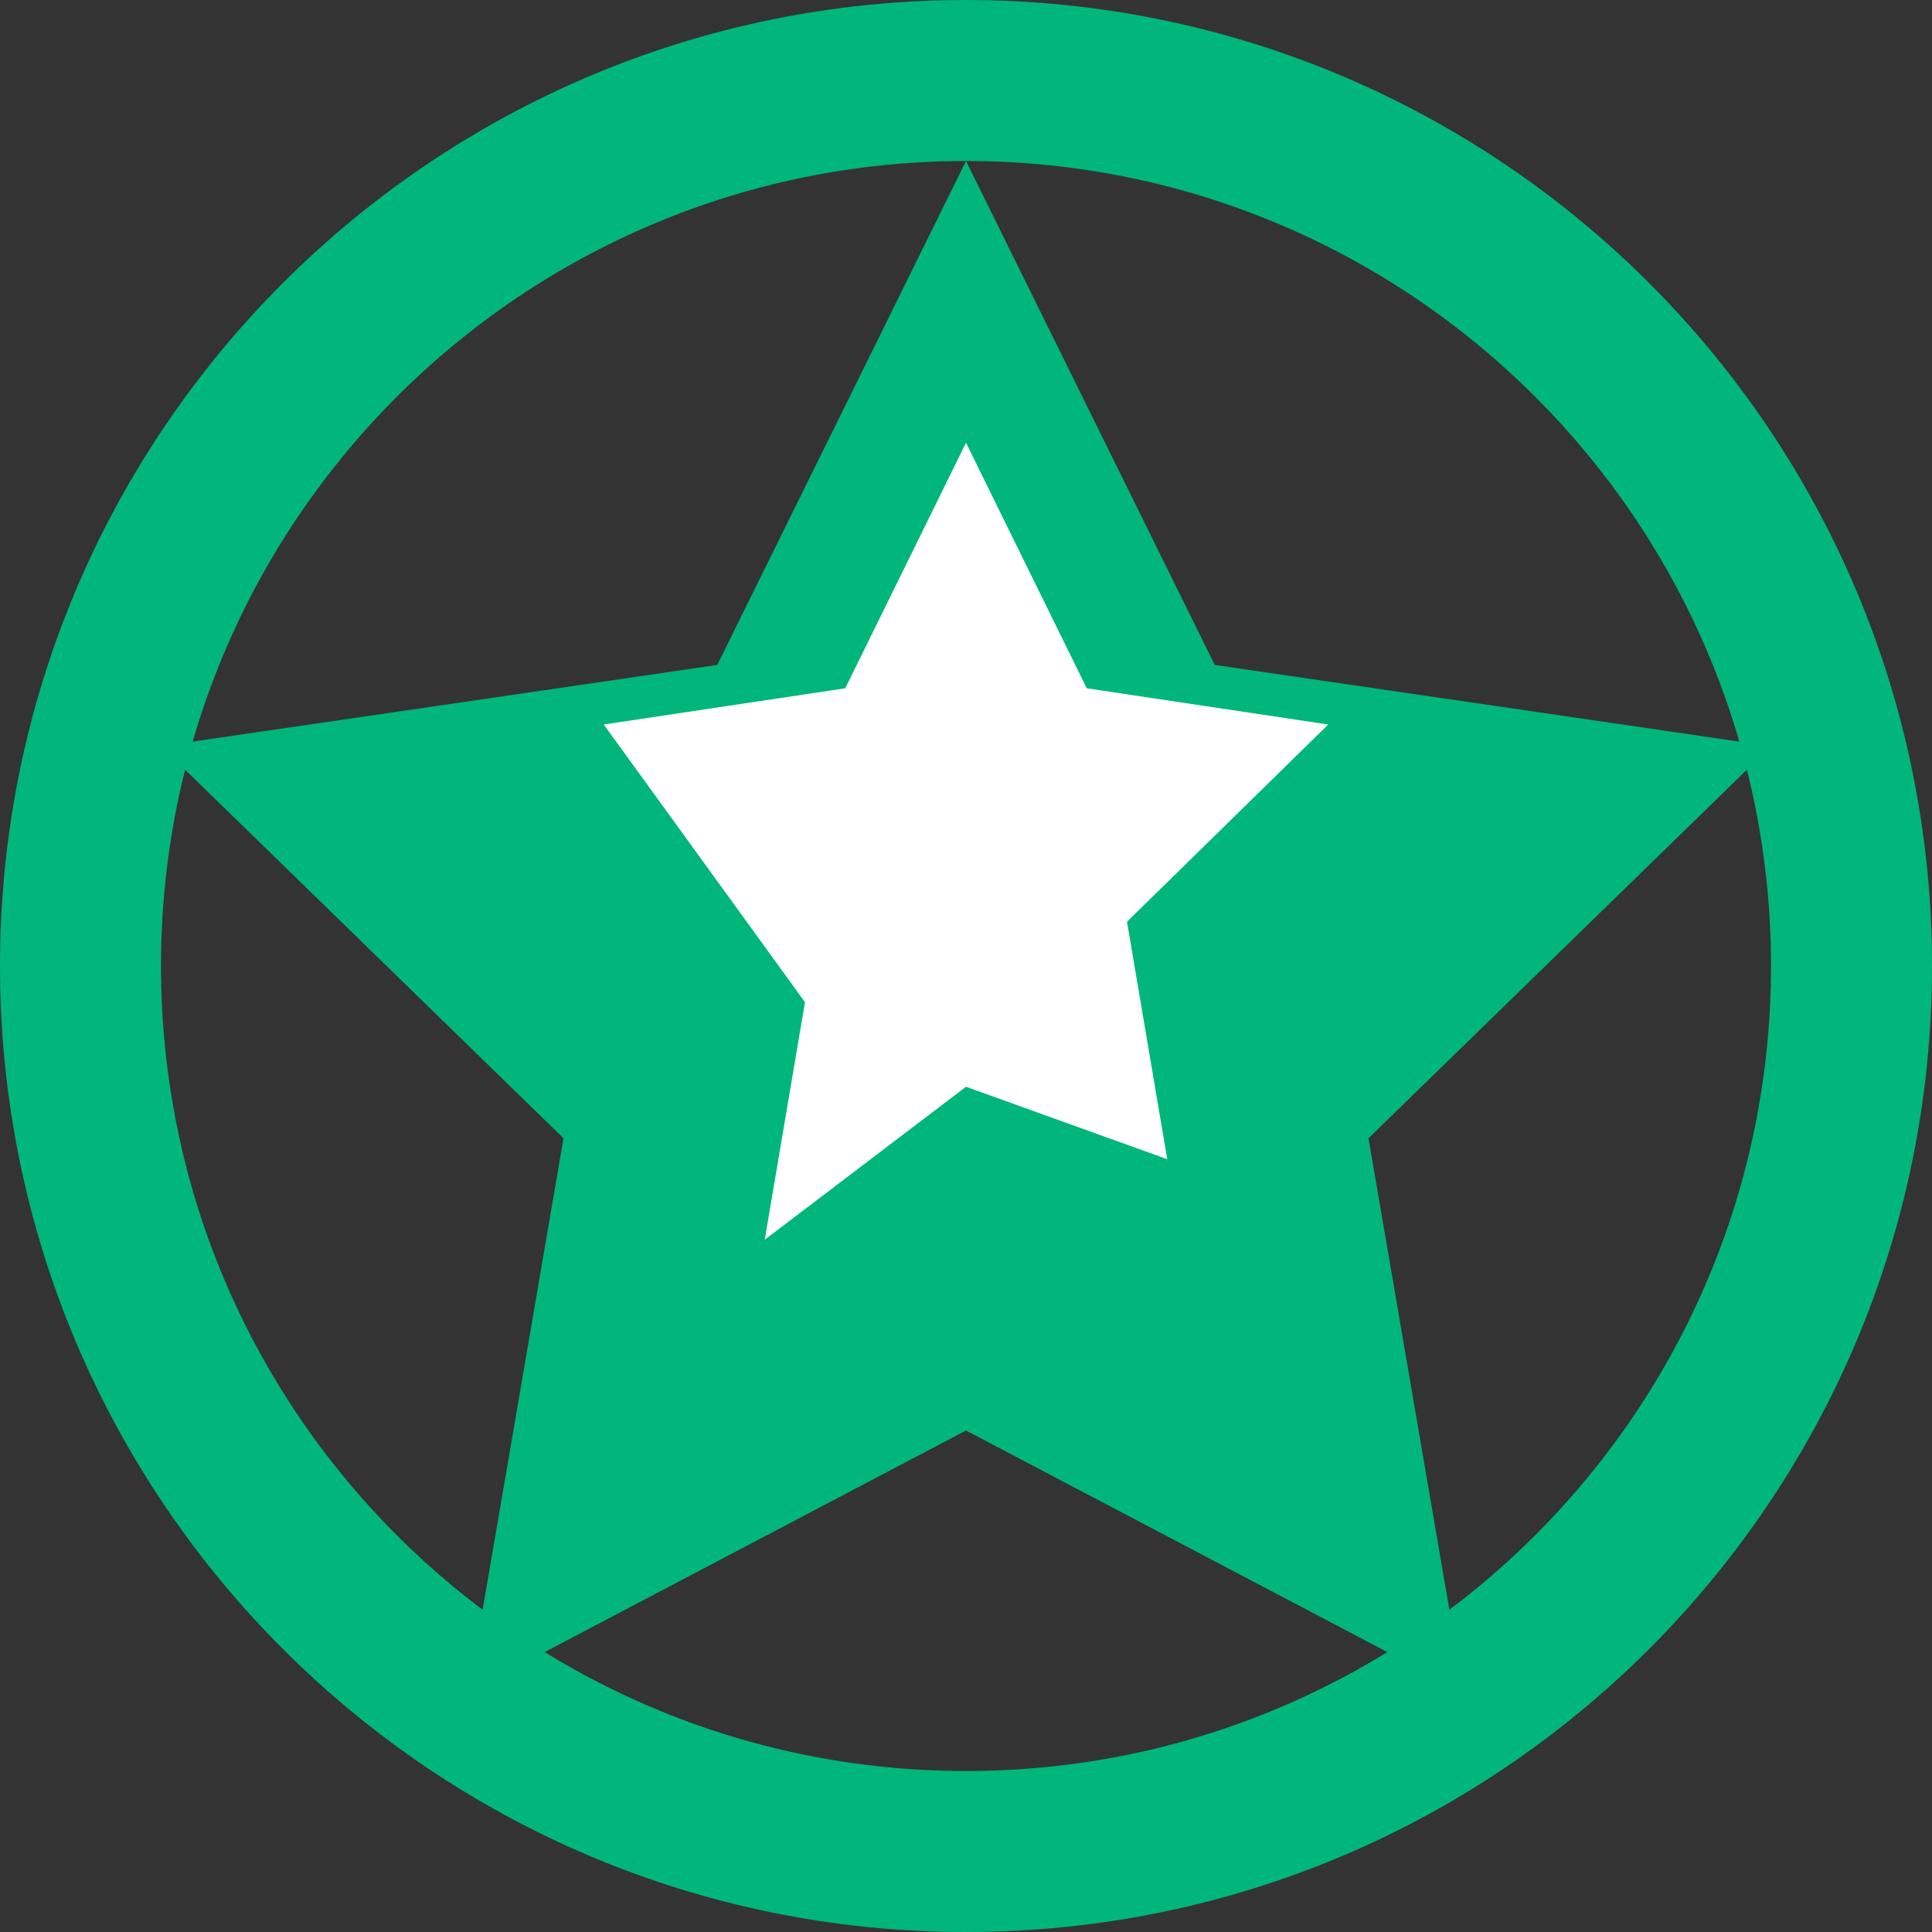 <svg width="24" height="24" viewBox="0 0 24 24" fill="none" xmlns="http://www.w3.org/2000/svg">
  <rect x="0" y="0" width="24" height="24" fill="#333333" stroke="none"/>
  <!-- Trustpilot Logo -->
  <path d="M12 0C5.373 0 0 5.373 0 12s5.373 12 12 12 12-5.373 12-12S18.627 0 12 0zm0 22C6.477 22 2 17.523 2 12S6.477 2 12 2s10 4.477 10 10-4.477 10-10 10z" fill="#00B67A"/>
  
  <!-- Trustpilot Star -->
  <path d="M12 2l3.09 6.26L22 9.27l-5 4.87 1.18 6.88L12 17.77l-6.18 3.25L7 14.14 2 9.27l6.91-1.01L12 2z" fill="#00B67A"/>
  
  <!-- Inner star -->
  <path d="M12 5.5l1.5 3.05L16.5 9l-2.5 2.45.5 2.95L12 13.5l-2.5 1.9.5-2.95L7.5 9l3-.45L12 5.5z" fill="#FFFFFF"/>
</svg>